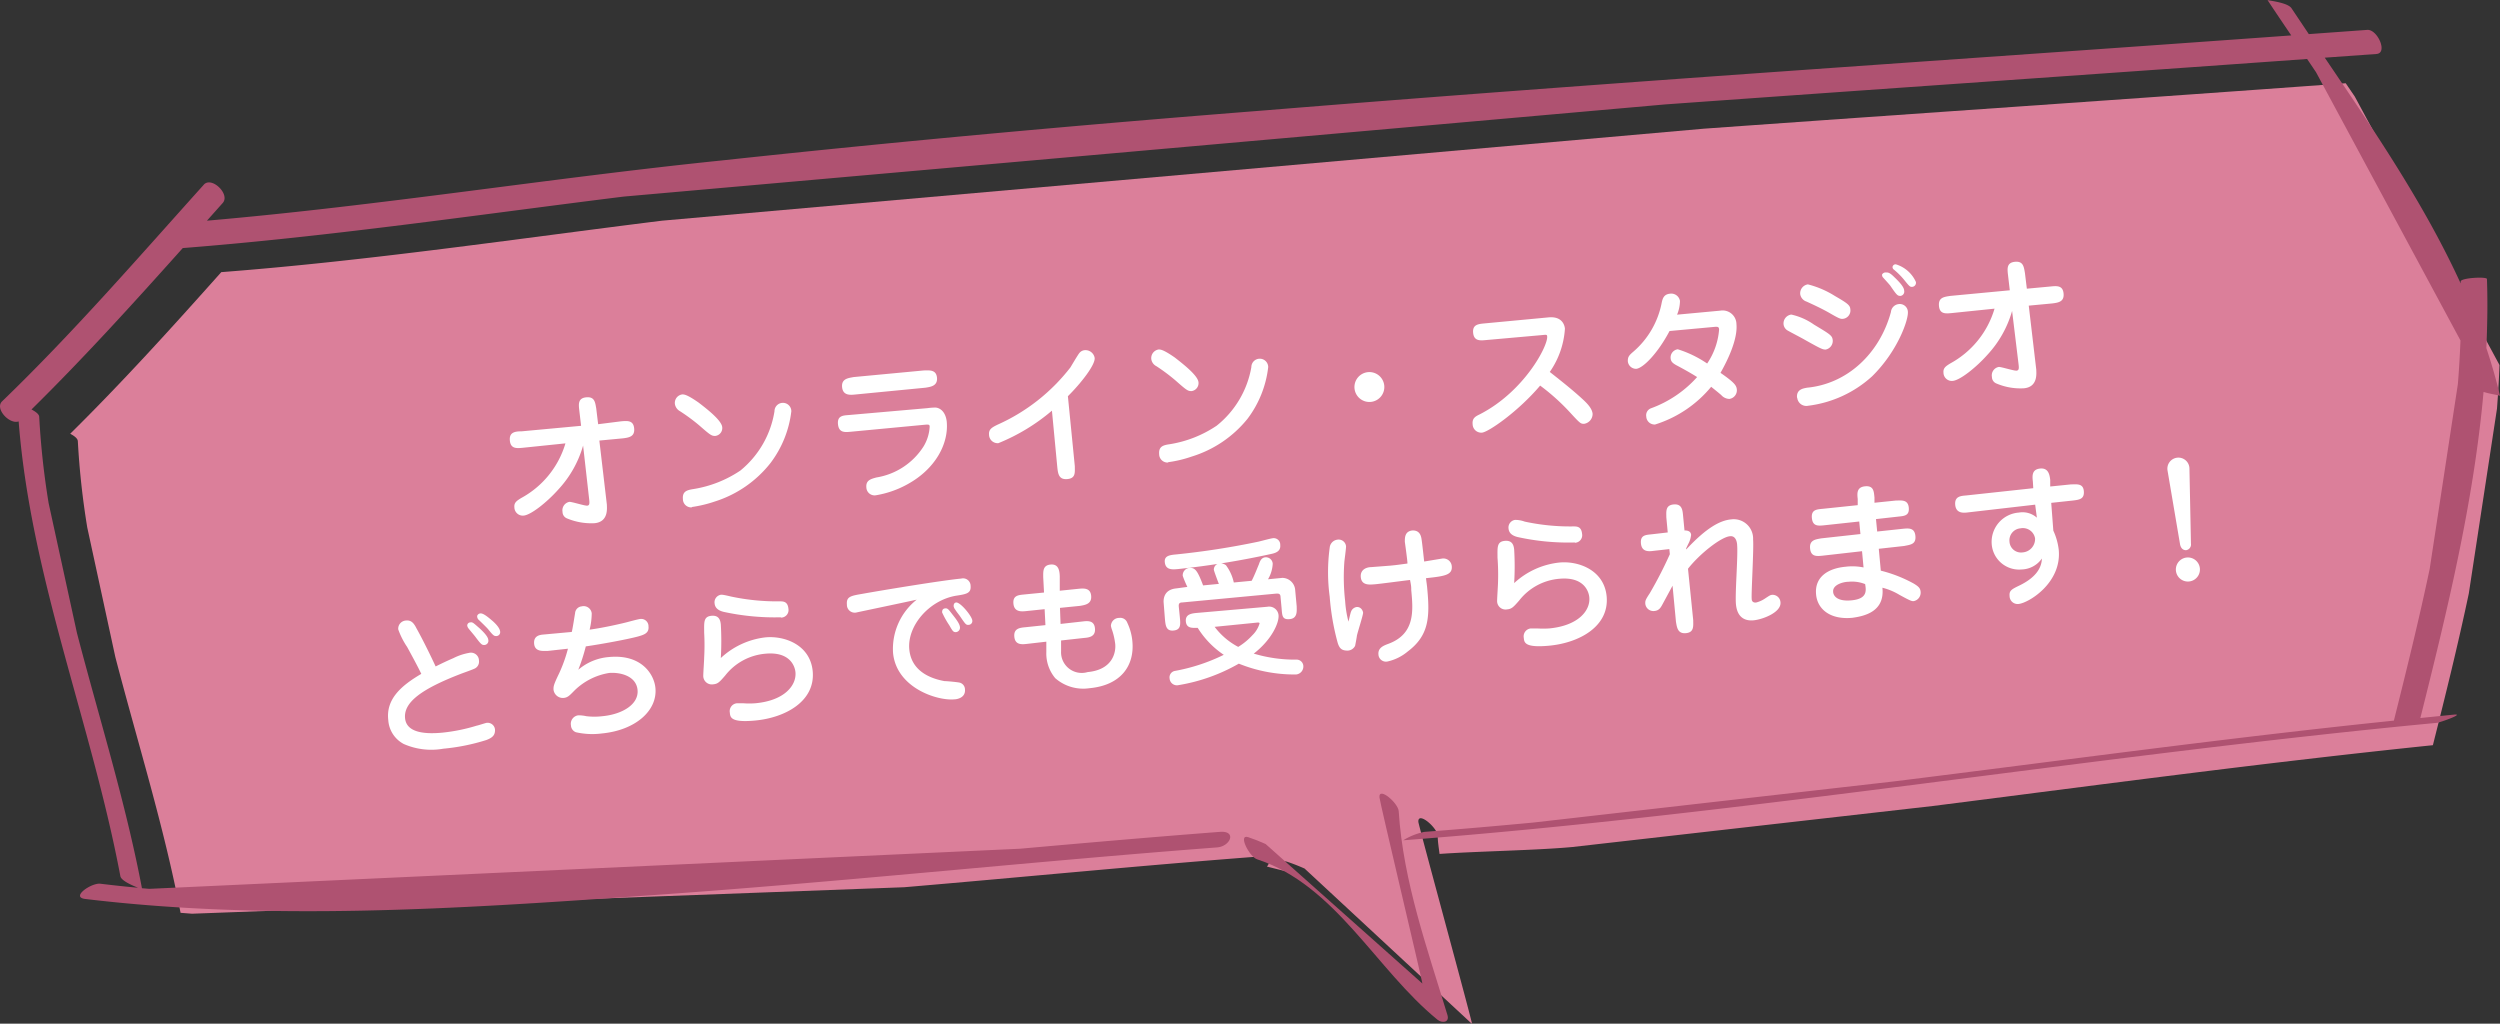 <svg xmlns="http://www.w3.org/2000/svg" width="249.23" height="102.05" viewBox="0 0 249.23 102.05"><rect x="0" y="0" width="249.23" height="102.05" fill="#333333" stroke="none"/><defs><style>.cls-1{fill:#db7f9a;}.cls-2{fill:#af5271;}.cls-3{fill:#fff;}</style></defs><g id="レイヤー_2" data-name="レイヤー 2"><g id="コンテンツ"><path class="cls-1" d="M233.85,8.3c-21.32,1.56-42.66,3-64,4.53L66,22c-14.64,1.82-29.23,4-43.94,5.13C17.16,32.63,12.23,38.08,7,43.24c.41.22.75.47.76.75a79.34,79.34,0,0,0,.94,8.6L11.5,65.51C13.71,74,16.35,82.37,18,91l1.14.09,71-2.64c11.78-1,23.55-2.16,35.34-3.06,1.13-.09,1.23.53.82,1l1.8.45c-.28-.58-.33-1.11.22-.93s1.18.43,1.74.68l16.69,15.49c0-.32-5.33-19.81-5.35-20.14-.07-1.11,1.88.56,1.93,1.38,0,.61.11,1.21.18,1.81,3.66-.26,9.73-.36,13.24-.69l35.95-4.09c16.6-2.11,33.19-4.34,49.84-6.06,1.26-5,2.5-10,3.58-15.12l2.81-18.43c.11-1.45.2-2.9.25-4.35L234.75,9.62Z"/><path class="cls-2" d="M244.65,71.24l-3.36.34c2.67-10.65,5.32-21.52,6.3-32.51.7.23,1.62.32,1.64.41-.37-1.62-.84-3.21-1.36-4.78.1-2.29.14-4.58.06-6.88,0-.27-2.63-.12-2.62.24v.2c-3.62-7.92-8.67-15.31-13.55-22.51l5.16-.37c1.16-.09.09-2.48-.93-2.4l-5.82.42L228.45.83c-.39-.6-2.36-.77-2.4-.83.77,1.17,1.57,2.35,2.37,3.53C194.33,6,160.22,8.22,126.14,11,108.05,12.42,90,14.05,71.91,16,54.79,17.76,37.78,20.52,20.63,22l1.57-1.76c.79-.87-1.11-2.69-1.88-1.83-6.58,7.32-13,14.74-20.11,21.6-.76.73.74,2.33,1.65,2C3.06,57.54,9.13,72.13,12,87.35c.09.45,1.16.91,1.76,1.15-1.26-.11-2.51-.25-3.76-.4-.89-.1-3,1.34-1.5,1.52,18.31,2.2,37,1,55.38-.3,19.18-1.31,38.29-3.38,57.46-4.84,1.31-.1,2-1.68.27-1.55-6.64.51-13.28,1.09-19.91,1.68l-86.81,4-.74-.06c-1.63-8.59-4.28-17-6.48-25.45L4.85,50.17a79.34,79.34,0,0,1-.94-8.6c0-.28-.36-.53-.77-.75,5.24-5.16,10.18-10.61,15.08-16.09,14.71-1.15,29.31-3.31,43.94-5.13L166,10.41c21.33-1.53,42.66-3,64-4.53l.89,1.32,14.4,26.74c-.06,1.45-.14,2.9-.26,4.35l-2.81,18.43c-1.07,5.08-2.32,10.13-3.57,15.12-16.65,1.72-33.24,4-49.84,6.06L152.87,82c-3.62.34-7.24.66-10.86.93a6.43,6.43,0,0,0-2.12.84c34.5-2.63,68.62-8.44,103.06-11.71C243.33,72,245.74,71.14,244.65,71.24Z"/><path class="cls-2" d="M139.44,80.87c-.05-.81-2-2.49-1.92-1.38,0,.33,4.26,18.24,4.28,18.56L126.17,84.14c-.56-.25-1.13-.48-1.73-.68-1.06-.35.1,1.94.87,2.2,7.86,2.58,11.86,11,18,16,.43.35,1.19.3,1-.43C142.3,94.57,139.89,87.91,139.44,80.87Z"/><path class="cls-3" d="M52.12,44.64c-.62.06-1.21.11-1.29-.71S51.3,43,52,43l5.93-.55-.18-1.54c-.07-.61-.14-1.22.69-1.3s.89.47,1,1.11l.19,1.57L61.93,42c.62-.05,1.21-.11,1.29.7s-.47.92-1.13,1l-2.34.22.75,6.39c0,.33.19,1.72-1.24,1.85a6.29,6.29,0,0,1-2.76-.49.7.7,0,0,1-.42-.64.86.86,0,0,1,.69-1c.28,0,1.51.4,1.77.38s.23-.29.2-.59l-.61-5.4a10.78,10.78,0,0,1-2.47,4.38c-1.16,1.3-2.73,2.53-3.45,2.6a.84.84,0,0,1-.93-.82c-.05-.48.25-.66.66-.92a9.14,9.14,0,0,0,4.43-5.46Z"/><path class="cls-3" d="M72,42.58a.79.79,0,0,1-.7.88c-.36,0-.47-.07-1.59-1.05A18.6,18.6,0,0,0,67.8,41a1,1,0,0,1-.51-.68.85.85,0,0,1,.73-1c.18,0,.46,0,1.62.81C70.53,40.81,71.93,41.91,72,42.58Zm-3,8a.83.83,0,0,1-.92-.83c-.07-.8.46-.9,1.08-1a11.68,11.68,0,0,0,4.65-1.84A9.56,9.56,0,0,0,77.21,41a.84.84,0,0,1,1.68,0,10.58,10.58,0,0,1-2.07,5.15A11.43,11.43,0,0,1,71.25,50,12.56,12.56,0,0,1,68.94,50.55Z"/><path class="cls-3" d="M92.45,40.69a6.42,6.42,0,0,1,.78-.06c.33,0,1,.25,1.15,1.37.22,2.25-1.15,4.73-3.81,6.22a9.79,9.79,0,0,1-3.28,1.16.82.82,0,0,1-.92-.78c-.07-.72.45-.85,1-1a6.87,6.87,0,0,0,4.68-3.06,4.21,4.21,0,0,0,.63-2c0-.24-.13-.23-.56-.19l-7.29.69c-.62.06-1.21.11-1.29-.76s.55-.86,1.14-.91Zm-7.19-1.36c-.49.05-1.23.12-1.31-.74s.66-.9,1.15-1l7-.66c.5,0,1.23-.12,1.31.72s-.66.92-1.15,1Z"/><path class="cls-3" d="M107.15,46.47c0,.61.11,1.21-.74,1.29s-.93-.53-1-1.13l-.54-5.69a19.58,19.58,0,0,1-5.34,3.24.86.86,0,0,1-.93-.84c-.05-.55.3-.73.84-1a18.94,18.94,0,0,0,7.27-5.71c.14-.23.74-1.25.89-1.43a.76.76,0,0,1,.53-.29.93.93,0,0,1,1,.78c.06.69-1.36,2.51-2.67,3.81Z"/><path class="cls-3" d="M119.48,38.11a.8.8,0,0,1-.7.88c-.36,0-.48-.08-1.59-1.06a18.6,18.6,0,0,0-1.9-1.42.94.94,0,0,1-.51-.67.87.87,0,0,1,.73-1c.18,0,.46,0,1.62.81C118,36.33,119.42,37.44,119.48,38.11Zm-3,8a.84.84,0,0,1-.92-.83c-.07-.81.46-.91,1.08-1a11.68,11.68,0,0,0,4.65-1.84,9.56,9.56,0,0,0,3.46-5.84.84.84,0,0,1,1.68,0,10.51,10.51,0,0,1-2.07,5.16,11.47,11.47,0,0,1-5.57,3.76A11.94,11.94,0,0,1,116.43,46.08Z"/><path class="cls-3" d="M138,38.44a1.49,1.49,0,1,1-1.62-1.34A1.49,1.49,0,0,1,138,38.44Z"/><path class="cls-3" d="M148.16,33.9c-.61.06-1.22.11-1.3-.72s.52-.88,1.15-.94l6.37-.6c1.51-.14,1.62,1,1.63,1.13a8.47,8.47,0,0,1-1.51,4.31c1,.79,2.07,1.63,3.06,2.52.41.38,1.15,1,1.21,1.65a1,1,0,0,1-.84,1c-.33,0-.37,0-1.29-1a21.23,21.23,0,0,0-3.1-2.81c-2.19,2.59-5.15,4.63-5.79,4.69a.86.86,0,0,1-.94-.83c-.06-.61.27-.78.72-1,4.44-2.28,6.8-6.84,6.71-7.75,0-.19-.08-.19-.46-.15Z"/><path class="cls-3" d="M166.44,33c-1.17,2.22-2.63,3.7-3.32,3.77a.83.83,0,0,1-.84-.78c0-.38.1-.54.48-.87a8.57,8.57,0,0,0,2.91-5c.08-.32.18-.78.81-.84a.88.88,0,0,1,1,.72,3.64,3.64,0,0,1-.29,1.37l4.3-.4a1.38,1.38,0,0,1,1.62,1.35c.14,1.54-.93,3.69-1.59,4.85,1.44,1,1.59,1.27,1.63,1.67a.87.87,0,0,1-.75.93,1.12,1.12,0,0,1-.81-.39c-.34-.29-.42-.35-1-.82A11.83,11.83,0,0,1,165,42.32a.83.83,0,0,1-.88-.79.74.74,0,0,1,.48-.83,11.4,11.4,0,0,0,4.59-3.11c-.67-.42-1.37-.81-2.09-1.19-.28-.16-.52-.32-.55-.66a.83.83,0,0,1,.71-.92,11,11,0,0,1,2.93,1.42,7,7,0,0,0,1.19-3.38c0-.3-.18-.3-.49-.27Z"/><path class="cls-3" d="M182,34.85c-.3,0-.5-.09-2.12-1-.27-.16-1.47-.78-1.7-.92a.82.82,0,0,1-.37-.57.89.89,0,0,1,.77-1,6.3,6.3,0,0,1,2.26,1c1.66,1,1.82,1.09,1.87,1.57A.88.88,0,0,1,182,34.85Zm-2.85,4.8c-.08-.86.66-.93,1-1,4-.38,7.23-3.39,8.36-7.54a.87.87,0,0,1,.74-.79.81.81,0,0,1,.95.74c.08.79-1,3.93-3.56,6.45a11.56,11.56,0,0,1-6.38,2.94A.91.91,0,0,1,179.17,39.65Zm4.51-7.86c-.2,0-.35-.05-1.33-.62-.8-.45-1.57-.8-2.22-1.1a.93.93,0,0,1-.64-.72.9.9,0,0,1,.76-1,9.36,9.36,0,0,1,2.7,1.16c1.21.7,1.5.91,1.53,1.29A.84.84,0,0,1,183.68,31.79ZM188,27.16c.22,0,.38,0,.83.45.74.7,1,1.1,1,1.37a.43.43,0,0,1-.37.52c-.29,0-.37-.08-1-1-.06-.1-.65-.74-.72-.82a.37.37,0,0,1-.11-.32A.41.41,0,0,1,188,27.16Zm1-.81a3.2,3.2,0,0,1,2,1.76.41.41,0,0,1-.39.49c-.2,0-.26-.05-.79-.71a7.36,7.36,0,0,0-1-1,.32.32,0,0,1-.15-.27A.31.31,0,0,1,189,26.35Z"/><path class="cls-3" d="M194.58,31.21c-.61.06-1.21.12-1.28-.71s.47-.9,1.13-1l5.93-.56-.18-1.54c-.07-.61-.14-1.22.69-1.3s.89.48,1,1.12l.19,1.56,2.37-.22c.61-.06,1.21-.12,1.29.69s-.47.92-1.13,1l-2.34.22.75,6.39c0,.33.19,1.72-1.24,1.85a6.11,6.11,0,0,1-2.76-.49.7.7,0,0,1-.42-.64.85.85,0,0,1,.69-1c.28,0,1.51.4,1.77.37s.23-.29.2-.59L200.59,31a10.77,10.77,0,0,1-2.46,4.37c-1.16,1.3-2.73,2.53-3.45,2.6a.83.83,0,0,1-.93-.81c-.05-.48.25-.66.66-.92a9.16,9.16,0,0,0,4.43-5.47Z"/><path class="cls-3" d="M40.59,64.5a7.72,7.72,0,0,1-.89-1.76.82.82,0,0,1,.78-.88c.57-.06.82.35,1.05.8.42.74,1.22,2.31,1.9,3.78.66-.33,1.19-.58,1.77-.83a5.56,5.56,0,0,1,1.55-.52.8.8,0,0,1,1,.78.76.76,0,0,1-.37.75c-.18.11-1.19.46-1.42.55-4,1.54-5.72,2.86-5.58,4.42s2.23,1.59,3.72,1.45a17.76,17.76,0,0,0,3.43-.7c.08,0,.91-.28,1-.28a.74.74,0,0,1,.82.72c0,.5-.23.76-.88,1a20.42,20.42,0,0,1-4.28.86,6.83,6.83,0,0,1-3.94-.47,2.9,2.9,0,0,1-1.54-2.36C38.45,69.7,40,68.35,42,67.18,41.68,66.5,41,65.25,40.59,64.5Zm7.19-1.89c.76.69.88,1,.9,1.18a.42.42,0,0,1-.38.51c-.24,0-.3,0-.87-.76-.1-.15-.63-.76-.73-.9a.56.56,0,0,1-.12-.28.31.31,0,0,1,.29-.31C47.12,62,47.19,62.1,47.78,62.61Zm.14-1.46c.29,0,.74.37,1.25.81.08.08.65.58.69,1a.39.39,0,0,1-.36.45c-.23,0-.29,0-.82-.66-.13-.17-.83-.84-1-1a.51.51,0,0,1-.11-.35A.37.37,0,0,1,47.92,61.15Z"/><path class="cls-3" d="M57.33,61.14a.73.73,0,0,1,.66-.69.81.81,0,0,1,1,.69,6.91,6.91,0,0,1-.21,1.63c1.5-.2,3.37-.65,3.64-.72s1.19-.32,1.38-.34a.73.73,0,0,1,.85.73c.07.66-.41.83-1,1-1,.28-3.65.77-5.25,1a19,19,0,0,1-.75,2.33,5.34,5.34,0,0,1,3.08-1.27c3.22-.3,4.48,1.72,4.61,3.08.22,2.27-2,4.22-5.34,4.54A7.4,7.4,0,0,1,57.42,73a.76.76,0,0,1-.5-.69.85.85,0,0,1,.74-1,3.77,3.77,0,0,1,.8.09,6.72,6.72,0,0,0,1.59,0c2-.19,3.64-1.19,3.51-2.61S61.81,67,60.72,67.09a6.39,6.39,0,0,0-3.46,1.76c-.5.51-.67.69-1.08.73a.94.94,0,0,1-1-.84c0-.33,0-.45.55-1.59a14.47,14.47,0,0,0,.89-2.48l-2,.22c-.45,0-1.29.12-1.37-.7s.58-.9.91-.93L57,63C57.09,62.69,57.28,61.4,57.33,61.14Z"/><path class="cls-3" d="M76.31,63.54c1.92-.18,4.46.75,4.71,3.37.28,3-2.73,4.64-5.73,4.92-2.44.23-2.49-.32-2.53-.78a.79.79,0,0,1,.71-.94c.13,0,.45,0,.62,0a8.08,8.08,0,0,0,1.21,0c2.94-.27,4.12-1.81,4-3.1-.06-.63-.58-2.07-3-1.84a5.7,5.7,0,0,0-4,2.17c-.57.66-.74.84-1.19.88a.85.85,0,0,1-1-.84c0-.3.09-1.57.09-1.83a22.45,22.45,0,0,0,0-2.48c0-1-.09-1.6.72-1.68s.9.52.94.86a29.51,29.51,0,0,1,0,3.35A7.83,7.83,0,0,1,76.31,63.54Zm1.54-2a24,24,0,0,1-5.7-.54c-.45-.11-.86-.33-.91-.84a.76.76,0,0,1,.64-.87c.15,0,.24,0,1,.18a22.07,22.07,0,0,0,4.85.48c.35,0,.8,0,.87.74A.75.75,0,0,1,77.85,61.57Z"/><path class="cls-3" d="M85.38,61.06a.78.78,0,0,1-.95-.78c-.07-.8.37-.88,1.54-1.08,2-.36,8-1.35,9.85-1.52a.75.75,0,0,1,.94.71c.07.76-.41.84-1.46,1-2.68.46-4.87,3-4.65,5.35.19,2,1.82,2.85,3.5,3.16.24,0,1.33.1,1.55.16a.71.71,0,0,1,.5.66c.08.88-.86,1-1.06,1-1.73.16-5.78-1.16-6.11-4.63a6.27,6.27,0,0,1,2.36-5.31C90.43,60,85.63,61,85.38,61.06Zm9.55.17c.51.64.74,1,.77,1.28a.45.45,0,0,1-.41.51c-.26,0-.32-.11-.65-.68a8.73,8.73,0,0,1-.72-1.29c0-.24.08-.38.31-.4S94.54,60.72,94.93,61.23Zm.76.18c-.07-.1-.36-.46-.45-.62a.8.8,0,0,1-.17-.36c0-.22.08-.35.26-.37.45,0,1.56,1.37,1.6,1.79a.38.38,0,0,1-.33.44C96.31,62.32,96.28,62.28,95.69,61.41Z"/><path class="cls-3" d="M104,57.53c0-.57-.05-1.18.74-1.25s.89.61.91,1.17l0,1.44,1.85-.19c.51-.05,1.21-.12,1.28.7s-.6.91-1.11,1l-2,.2.06,1.6,2.15-.24c.56-.07,1.21-.13,1.28.7s-.62.9-1.11.94l-2.27.25,0,1.11A2.06,2.06,0,0,0,108.43,67c2.48-.23,2.83-1.94,2.75-2.79a7,7,0,0,0-.29-1.33,2.69,2.69,0,0,1-.14-.48.82.82,0,0,1,.83-.8.74.74,0,0,1,.8.48,5.42,5.42,0,0,1,.51,1.87c.22,2.4-1.13,4.37-4.29,4.66a4.23,4.23,0,0,1-3.4-1,3.83,3.83,0,0,1-.89-2.59l0-1.05-1.92.22c-.52.06-1.19.12-1.27-.71s.55-.9,1.1-.95l2-.21-.08-1.59-1.83.19c-.49.05-1.2.11-1.28-.74s.55-.86,1.12-.92l1.93-.19Z"/><path class="cls-3" d="M118.37,58.51a10.42,10.42,0,0,1-.46-1.1.74.74,0,0,1,.72-.8c.52,0,.75.27,1.31,1.75l1.57-.15c-.18-.46-.48-1.28-.5-1.41a.62.62,0,0,1,.56-.63.89.89,0,0,1,.65.18,4.47,4.47,0,0,1,.78,1.72l1.78-.17c.28-.51.64-1.47.71-1.61.1-.3.23-.69.65-.73a.68.68,0,0,1,.74.64,3.36,3.36,0,0,1-.47,1.55l1.43-.14a1.3,1.3,0,0,1,1.28,1.22l.15,1.62c0,.42.11,1.19-.68,1.27s-.76-.35-.83-1.13l-.1-1.07c0-.38-.28-.35-.45-.34l-9.35.88c-.38,0-.36.25-.34.46l.1,1c.07.73.12,1.27-.63,1.34s-.8-.52-.86-1.2L116,60c0-.23,0-1.22,1.26-1.34ZM125.45,54c.22-.05,1.22-.32,1.41-.34a.65.65,0,0,1,.77.67c.06.58-.38.77-.79.87a84.79,84.79,0,0,1-9.39,1.53c-.6.06-1.26.1-1.33-.7-.06-.64.53-.7,1.16-.76A78.38,78.38,0,0,0,125.45,54Zm.89,6.49a.94.94,0,0,1,1.12.84c.07.73-.66,2.43-2.47,3.83a14.32,14.32,0,0,0,4.23.6.67.67,0,0,1,.71.6.8.8,0,0,1-.72.88,14.8,14.8,0,0,1-5.71-1.08,17.89,17.89,0,0,1-6,2.14.73.73,0,0,1-.9-.67.65.65,0,0,1,.56-.75A18.44,18.44,0,0,0,122,65.28a8.91,8.91,0,0,1-2.6-2.69c-.47,0-1.11.1-1.18-.63s.57-.81,1.14-.86Zm-5.25,2a7,7,0,0,0,2.35,2,6.5,6.5,0,0,0,1.41-1.16,2.71,2.71,0,0,0,.72-1.18c0-.11-.18-.09-.28-.08Z"/><path class="cls-3" d="M134.68,61a.71.71,0,0,1,.6-.49c.41,0,.59.37.61.57s-.55,1.94-.62,2.31c0,.07-.17,1-.18,1a.86.86,0,0,1-.74.47c-.58,0-.82-.2-1-.8a24.3,24.3,0,0,1-.79-4.58,18.16,18.16,0,0,1,0-4.88.88.88,0,0,1,.77-.8.74.74,0,0,1,.86.67c0,.26-.15,1.33-.17,1.56a21.09,21.09,0,0,0,.08,3.89,10.77,10.77,0,0,0,.33,2.05C134.49,61.76,134.63,61.1,134.68,61Zm5.37-7c0-.41,0-1.05.78-1.12.35,0,.75.12.87.77.07.36.24,2,.28,2.33l1.75-.29a.84.84,0,0,1,1,.75c.08.88-.68,1-2.57,1.2.06.51.1.7.13,1.09.27,2.85.14,4.64-1.94,6.21a4.74,4.74,0,0,1-2,1,.75.75,0,0,1-.93-.7c-.06-.67.54-.89,1-1.06,2.68-1,2.46-3.32,2.27-5.36,0-.3,0-.39-.12-1-.56.06-3,.39-3.52.43s-1.31.13-1.39-.71.71-1,1-1l1.94-.15c.73-.07.8-.09,1.71-.21C140.33,56,140.07,54.17,140.05,54Z"/><path class="cls-3" d="M155.46,56.08c1.92-.18,4.46.76,4.71,3.37.28,3-2.73,4.64-5.73,4.92-2.44.23-2.49-.32-2.53-.78a.79.79,0,0,1,.71-.94c.13,0,.45,0,.62,0a9.32,9.32,0,0,0,1.2,0c2.95-.28,4.13-1.82,4-3.11-.06-.63-.58-2.07-3-1.84a5.68,5.68,0,0,0-4,2.18c-.57.65-.74.83-1.19.87a.84.84,0,0,1-1-.83c0-.3.09-1.58.09-1.84a22.5,22.5,0,0,0-.05-2.48c0-1-.09-1.6.72-1.68s.9.52.94.86a27.78,27.78,0,0,1,0,3.35A7.85,7.85,0,0,1,155.46,56.08Zm1.54-2a23.49,23.49,0,0,1-5.7-.54c-.45-.11-.86-.33-.91-.84a.77.77,0,0,1,.64-.87A2.7,2.7,0,0,1,152,52a21.48,21.48,0,0,0,4.85.48c.35,0,.8,0,.87.74A.75.75,0,0,1,157,54.11Z"/><path class="cls-3" d="M168.8,61.83c0,.58.1,1.21-.72,1.29s-.9-.55-1-1.13l-.34-3.6-.94,1.74c-.23.43-.38.73-.86.78a.81.81,0,0,1-.92-.77c0-.24,0-.32.45-1a40.33,40.33,0,0,0,2-3.89l-.05-.51-1.52.17c-.46.06-1.22.17-1.31-.72s.53-.86,1.11-.93l1.56-.18-.14-1.5c0-.57-.11-1.21.72-1.29s.9.54.95,1.13l.14,1.46c.32,0,.63.08.66.44a2.41,2.41,0,0,1-.3.94l-.19.4v.12c2-2.15,3.37-2.9,4.48-3a1.93,1.93,0,0,1,2.19,2c.08.94-.19,5.34-.14,5.91,0,.28.17.4.43.38a2.84,2.84,0,0,0,.91-.41c.47-.31.52-.34.69-.36a.79.79,0,0,1,.84.75c.09,1-1.77,1.7-2.67,1.79s-1.65-.31-1.77-1.6c-.05-.46,0-1.72.06-3s.1-2.46.06-2.87c0-.22-.09-1-.73-.91-.87.08-3,1.74-4.17,3.24Z"/><path class="cls-3" d="M185.2,49.75c-.06-.55-.12-1.19.74-1.27s.87.53.93,1.12l0,.52,2.13-.22c.53,0,1.21-.13,1.29.71s-.5.83-1.12.9l-2.15.24.12,1.24,2.52-.27c.6-.06,1.21-.13,1.29.71s-.49.87-1.12,1l-2.53.28.2,2.18a13.6,13.6,0,0,1,3.29,1.29c.51.31.65.48.68.81a.86.86,0,0,1-.7.94c-.19,0-.27,0-1.43-.64a6.24,6.24,0,0,0-1.68-.7c.25,2.36-1.74,2.83-3,3-2.24.21-3.48-.89-3.61-2.32-.17-1.77,1.21-2.61,2.93-2.77a5.58,5.58,0,0,1,1.8.07l-.15-1.62-3.88.44c-.64.07-1.22.13-1.3-.72s.58-.9,1.11-1l3.91-.43-.12-1.25-3.43.37c-.66.07-1.21.13-1.29-.72s.51-.86,1.12-.92l3.45-.36ZM184.26,58c-.45,0-1.58.27-1.51,1,0,.21.19,1,1.82.85s1.47-1,1.37-1.62A3.54,3.54,0,0,0,184.26,58Z"/><path class="cls-3" d="M202.66,48c-.07-.59-.09-1.21.73-1.29s.94.62,1,1.13l0,.66,2.07-.21c.54,0,1.21-.13,1.28.66s-.41.87-1.11.95l-2.14.23.21,2.77a6.28,6.28,0,0,1,.54,1.91c.31,3.3-3,5.3-4,5.4a.8.8,0,0,1-.9-.79c-.05-.54.19-.67,1-1.06,1.41-.69,2.19-1.58,2.22-2.68a2.54,2.54,0,0,1-2,1.09,2.74,2.74,0,0,1-3-2.49,2.93,2.93,0,0,1,2.7-3.18,2.15,2.15,0,0,1,1.8.51l-.17-1.3-6.68.77c-.44.06-1.21.13-1.29-.75s.6-.89,1.12-.94l6.66-.72Zm-2.33,6a1.15,1.15,0,0,0,1.31,1.07,1.34,1.34,0,0,0,1.24-1.4,1.23,1.23,0,0,0-1.45-1A1.2,1.2,0,0,0,200.33,54Z"/><path class="cls-3" d="M216.09,46.93a1.1,1.1,0,1,1,2.18-.2l.15,7.47a.57.57,0,0,1-.49.65c-.46,0-.56-.44-.59-.55Zm3.22,9.73A1.2,1.2,0,1,1,218,55.58,1.2,1.2,0,0,1,219.31,56.66Z"/></g></g></svg>
